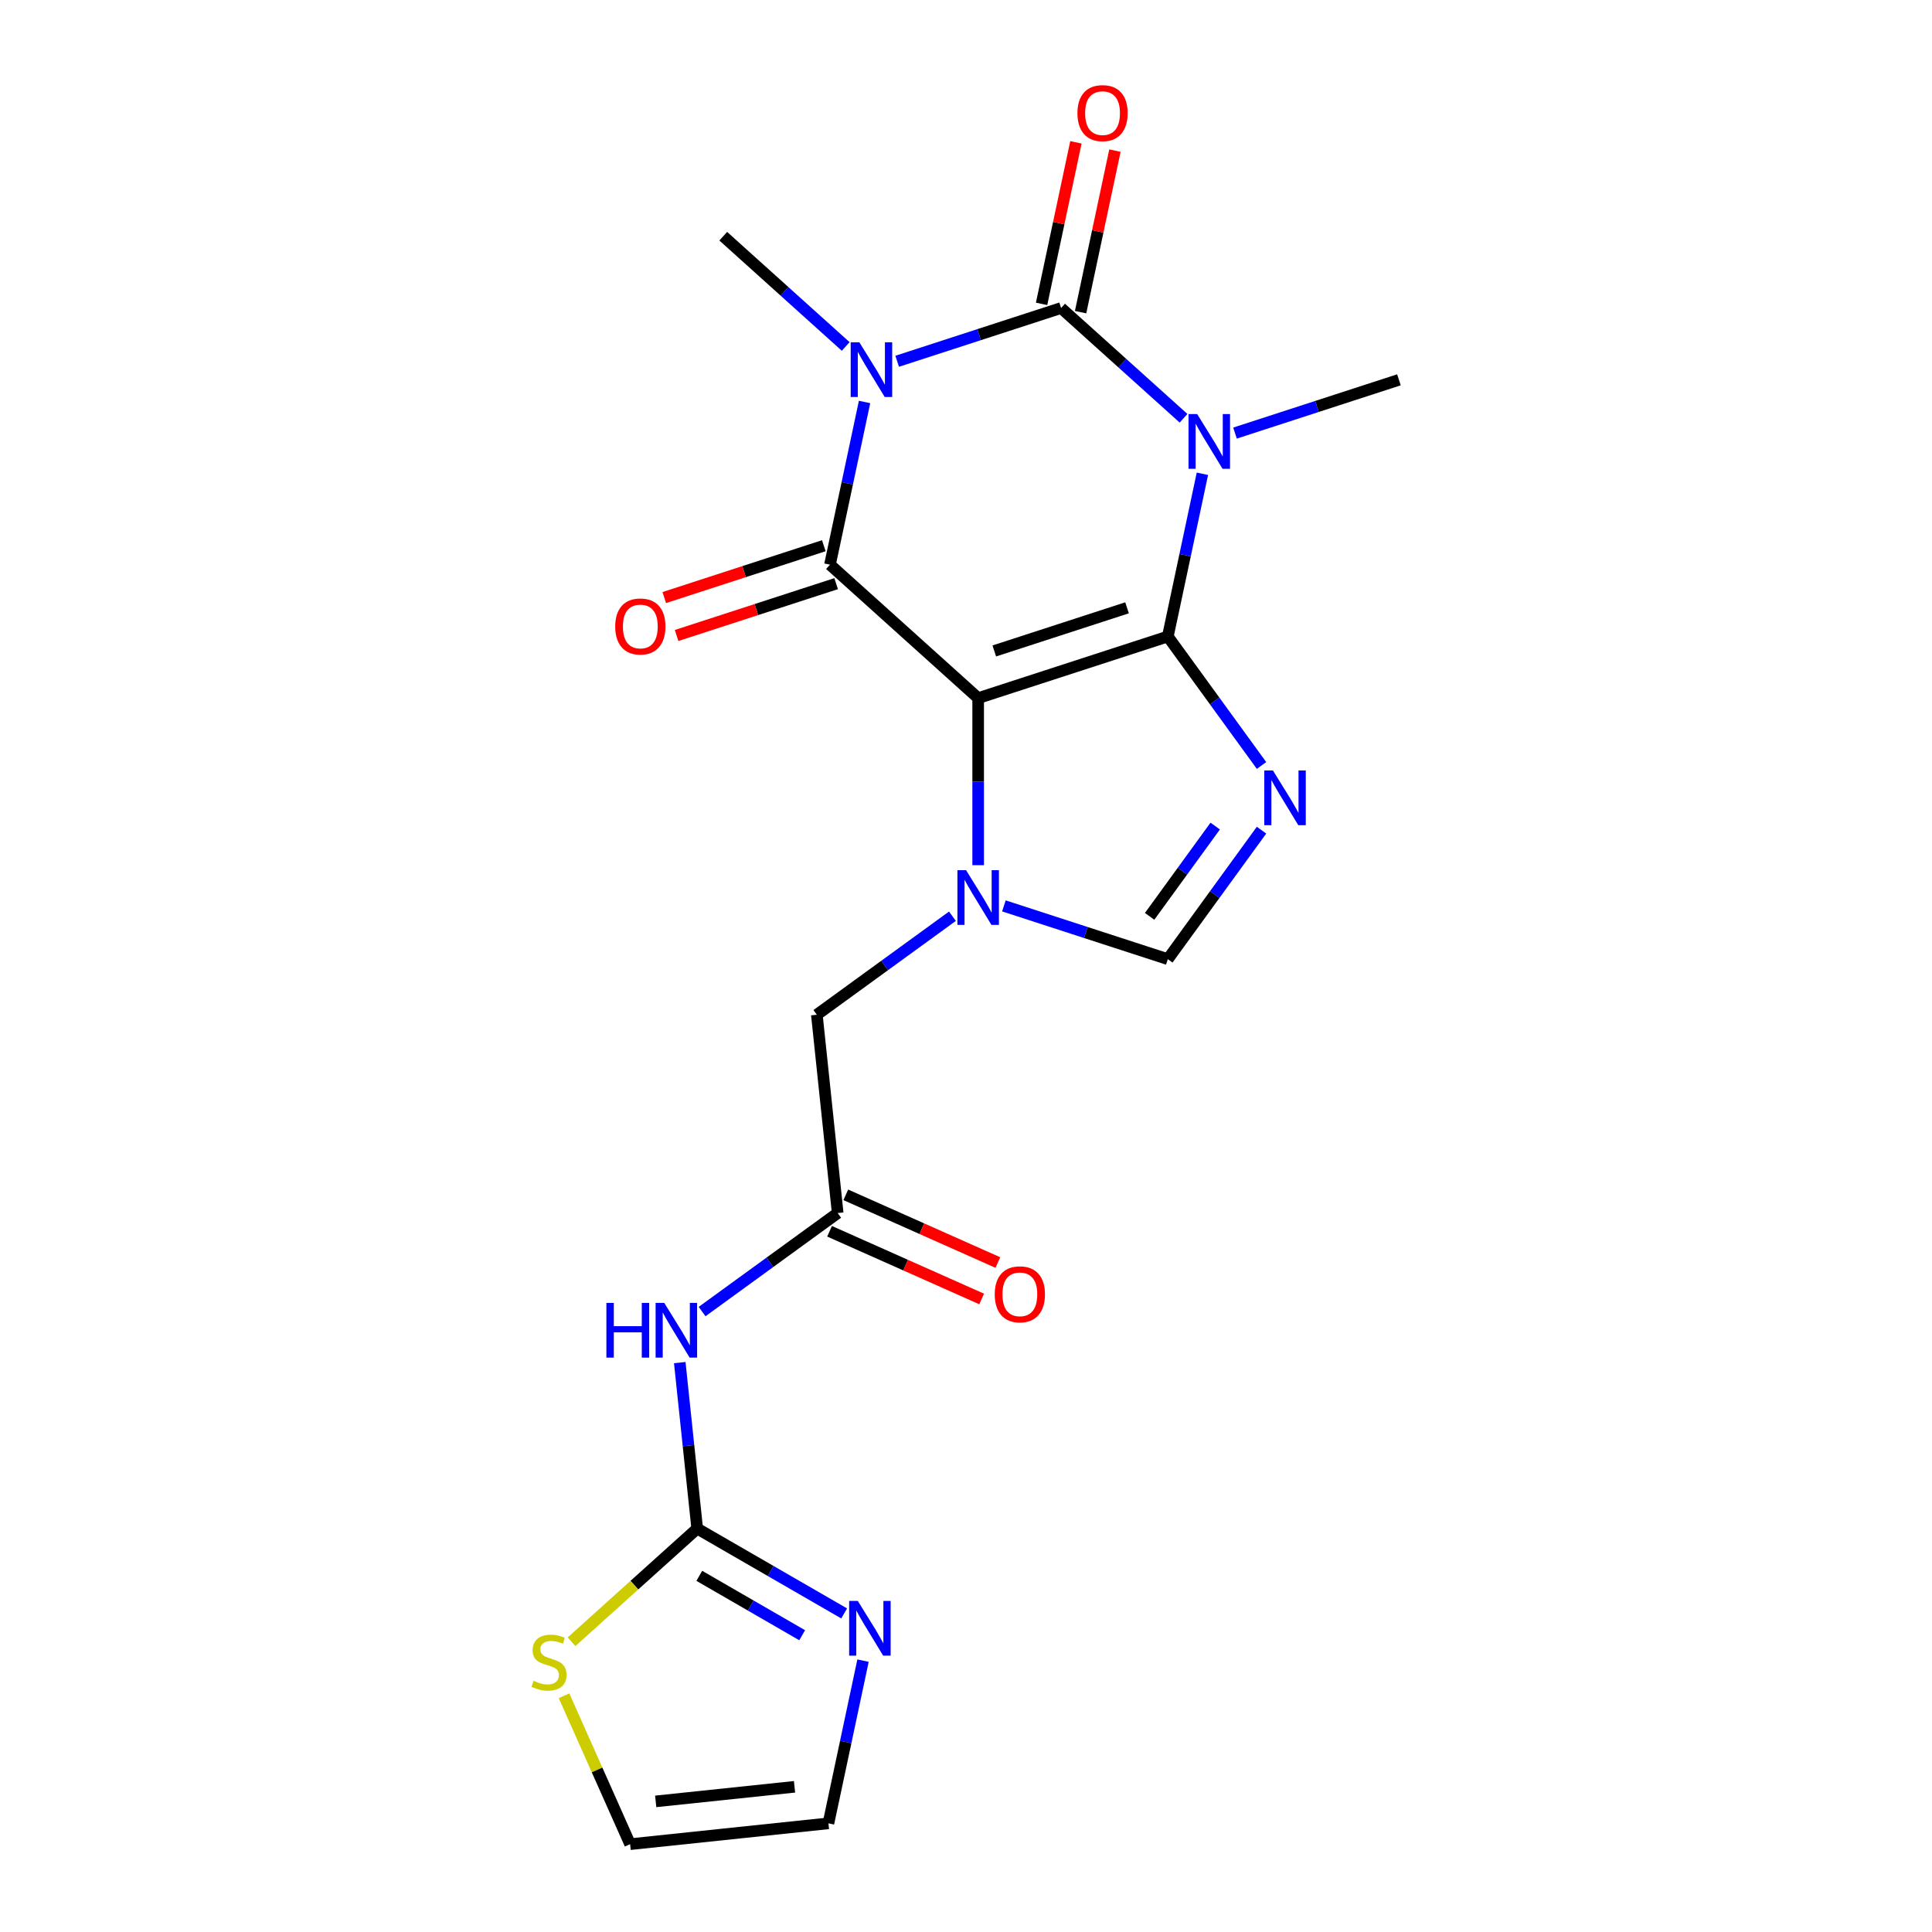 <?xml version='1.0' encoding='iso-8859-1'?>
<svg version='1.1' baseProfile='full'
              xmlns='http://www.w3.org/2000/svg'
                      xmlns:rdkit='http://www.rdkit.org/xml'
                      xmlns:xlink='http://www.w3.org/1999/xlink'
                  xml:space='preserve'
width='1000px' height='1000px' viewBox='0 0 1000 1000'>
<!-- END OF HEADER -->
<rect style='opacity:1.0;fill:#FFFFFF;stroke:none' width='1000' height='1000' x='0' y='0'> </rect>
<path class='bond-0' d='M 604.461,329.45 L 506.299,361.345' style='fill:none;fill-rule:evenodd;stroke:#000000;stroke-width:6px;stroke-linecap:butt;stroke-linejoin:miter;stroke-opacity:1' />
<path class='bond-0' d='M 583.358,314.602 L 514.644,336.929' style='fill:none;fill-rule:evenodd;stroke:#000000;stroke-width:6px;stroke-linecap:butt;stroke-linejoin:miter;stroke-opacity:1' />
<path class='bond-1' d='M 604.461,329.45 L 613.412,287.341' style='fill:none;fill-rule:evenodd;stroke:#000000;stroke-width:6px;stroke-linecap:butt;stroke-linejoin:miter;stroke-opacity:1' />
<path class='bond-1' d='M 613.412,287.341 L 622.362,245.232' style='fill:none;fill-rule:evenodd;stroke:#0000FF;stroke-width:6px;stroke-linecap:butt;stroke-linejoin:miter;stroke-opacity:1' />
<path class='bond-5' d='M 604.461,329.45 L 628.714,362.831' style='fill:none;fill-rule:evenodd;stroke:#000000;stroke-width:6px;stroke-linecap:butt;stroke-linejoin:miter;stroke-opacity:1' />
<path class='bond-5' d='M 628.714,362.831 L 652.966,396.212' style='fill:none;fill-rule:evenodd;stroke:#0000FF;stroke-width:6px;stroke-linecap:butt;stroke-linejoin:miter;stroke-opacity:1' />
<path class='bond-4' d='M 506.299,361.345 L 429.596,292.282' style='fill:none;fill-rule:evenodd;stroke:#000000;stroke-width:6px;stroke-linecap:butt;stroke-linejoin:miter;stroke-opacity:1' />
<path class='bond-6' d='M 506.299,361.345 L 506.299,404.582' style='fill:none;fill-rule:evenodd;stroke:#000000;stroke-width:6px;stroke-linecap:butt;stroke-linejoin:miter;stroke-opacity:1' />
<path class='bond-6' d='M 506.299,404.582 L 506.299,447.819' style='fill:none;fill-rule:evenodd;stroke:#0000FF;stroke-width:6px;stroke-linecap:butt;stroke-linejoin:miter;stroke-opacity:1' />
<path class='bond-3' d='M 612.6,216.498 L 580.909,187.963' style='fill:none;fill-rule:evenodd;stroke:#0000FF;stroke-width:6px;stroke-linecap:butt;stroke-linejoin:miter;stroke-opacity:1' />
<path class='bond-3' d='M 580.909,187.963 L 549.218,159.429' style='fill:none;fill-rule:evenodd;stroke:#000000;stroke-width:6px;stroke-linecap:butt;stroke-linejoin:miter;stroke-opacity:1' />
<path class='bond-19' d='M 639.241,224.164 L 681.662,210.381' style='fill:none;fill-rule:evenodd;stroke:#0000FF;stroke-width:6px;stroke-linecap:butt;stroke-linejoin:miter;stroke-opacity:1' />
<path class='bond-19' d='M 681.662,210.381 L 724.083,196.597' style='fill:none;fill-rule:evenodd;stroke:#000000;stroke-width:6px;stroke-linecap:butt;stroke-linejoin:miter;stroke-opacity:1' />
<path class='bond-2' d='M 464.376,186.995 L 506.797,173.212' style='fill:none;fill-rule:evenodd;stroke:#0000FF;stroke-width:6px;stroke-linecap:butt;stroke-linejoin:miter;stroke-opacity:1' />
<path class='bond-2' d='M 506.797,173.212 L 549.218,159.429' style='fill:none;fill-rule:evenodd;stroke:#000000;stroke-width:6px;stroke-linecap:butt;stroke-linejoin:miter;stroke-opacity:1' />
<path class='bond-20' d='M 437.735,179.33 L 406.044,150.795' style='fill:none;fill-rule:evenodd;stroke:#0000FF;stroke-width:6px;stroke-linecap:butt;stroke-linejoin:miter;stroke-opacity:1' />
<path class='bond-20' d='M 406.044,150.795 L 374.353,122.26' style='fill:none;fill-rule:evenodd;stroke:#000000;stroke-width:6px;stroke-linecap:butt;stroke-linejoin:miter;stroke-opacity:1' />
<path class='bond-22' d='M 447.497,208.064 L 438.547,250.173' style='fill:none;fill-rule:evenodd;stroke:#0000FF;stroke-width:6px;stroke-linecap:butt;stroke-linejoin:miter;stroke-opacity:1' />
<path class='bond-22' d='M 438.547,250.173 L 429.596,292.282' style='fill:none;fill-rule:evenodd;stroke:#000000;stroke-width:6px;stroke-linecap:butt;stroke-linejoin:miter;stroke-opacity:1' />
<path class='bond-14' d='M 559.314,161.574 L 568.2,119.765' style='fill:none;fill-rule:evenodd;stroke:#000000;stroke-width:6px;stroke-linecap:butt;stroke-linejoin:miter;stroke-opacity:1' />
<path class='bond-14' d='M 568.2,119.765 L 577.087,77.956' style='fill:none;fill-rule:evenodd;stroke:#FF0000;stroke-width:6px;stroke-linecap:butt;stroke-linejoin:miter;stroke-opacity:1' />
<path class='bond-14' d='M 539.122,157.283 L 548.009,115.474' style='fill:none;fill-rule:evenodd;stroke:#000000;stroke-width:6px;stroke-linecap:butt;stroke-linejoin:miter;stroke-opacity:1' />
<path class='bond-14' d='M 548.009,115.474 L 556.895,73.665' style='fill:none;fill-rule:evenodd;stroke:#FF0000;stroke-width:6px;stroke-linecap:butt;stroke-linejoin:miter;stroke-opacity:1' />
<path class='bond-15' d='M 426.407,282.466 L 385.116,295.882' style='fill:none;fill-rule:evenodd;stroke:#000000;stroke-width:6px;stroke-linecap:butt;stroke-linejoin:miter;stroke-opacity:1' />
<path class='bond-15' d='M 385.116,295.882 L 343.825,309.298' style='fill:none;fill-rule:evenodd;stroke:#FF0000;stroke-width:6px;stroke-linecap:butt;stroke-linejoin:miter;stroke-opacity:1' />
<path class='bond-15' d='M 432.786,302.098 L 391.495,315.514' style='fill:none;fill-rule:evenodd;stroke:#000000;stroke-width:6px;stroke-linecap:butt;stroke-linejoin:miter;stroke-opacity:1' />
<path class='bond-15' d='M 391.495,315.514 L 350.204,328.93' style='fill:none;fill-rule:evenodd;stroke:#FF0000;stroke-width:6px;stroke-linecap:butt;stroke-linejoin:miter;stroke-opacity:1' />
<path class='bond-7' d='M 652.966,429.693 L 628.714,463.073' style='fill:none;fill-rule:evenodd;stroke:#0000FF;stroke-width:6px;stroke-linecap:butt;stroke-linejoin:miter;stroke-opacity:1' />
<path class='bond-7' d='M 628.714,463.073 L 604.461,496.454' style='fill:none;fill-rule:evenodd;stroke:#000000;stroke-width:6px;stroke-linecap:butt;stroke-linejoin:miter;stroke-opacity:1' />
<path class='bond-7' d='M 628.99,427.573 L 612.013,450.94' style='fill:none;fill-rule:evenodd;stroke:#0000FF;stroke-width:6px;stroke-linecap:butt;stroke-linejoin:miter;stroke-opacity:1' />
<path class='bond-7' d='M 612.013,450.94 L 595.037,474.306' style='fill:none;fill-rule:evenodd;stroke:#000000;stroke-width:6px;stroke-linecap:butt;stroke-linejoin:miter;stroke-opacity:1' />
<path class='bond-12' d='M 492.979,474.237 L 457.888,499.732' style='fill:none;fill-rule:evenodd;stroke:#0000FF;stroke-width:6px;stroke-linecap:butt;stroke-linejoin:miter;stroke-opacity:1' />
<path class='bond-12' d='M 457.888,499.732 L 422.797,525.227' style='fill:none;fill-rule:evenodd;stroke:#000000;stroke-width:6px;stroke-linecap:butt;stroke-linejoin:miter;stroke-opacity:1' />
<path class='bond-21' d='M 519.619,468.887 L 562.04,482.671' style='fill:none;fill-rule:evenodd;stroke:#0000FF;stroke-width:6px;stroke-linecap:butt;stroke-linejoin:miter;stroke-opacity:1' />
<path class='bond-21' d='M 562.04,482.671 L 604.461,496.454' style='fill:none;fill-rule:evenodd;stroke:#000000;stroke-width:6px;stroke-linecap:butt;stroke-linejoin:miter;stroke-opacity:1' />
<path class='bond-8' d='M 360.873,791.191 L 356.358,748.237' style='fill:none;fill-rule:evenodd;stroke:#000000;stroke-width:6px;stroke-linecap:butt;stroke-linejoin:miter;stroke-opacity:1' />
<path class='bond-8' d='M 356.358,748.237 L 351.844,705.283' style='fill:none;fill-rule:evenodd;stroke:#0000FF;stroke-width:6px;stroke-linecap:butt;stroke-linejoin:miter;stroke-opacity:1' />
<path class='bond-10' d='M 360.873,791.191 L 398.906,813.15' style='fill:none;fill-rule:evenodd;stroke:#000000;stroke-width:6px;stroke-linecap:butt;stroke-linejoin:miter;stroke-opacity:1' />
<path class='bond-10' d='M 398.906,813.15 L 436.938,835.108' style='fill:none;fill-rule:evenodd;stroke:#0000FF;stroke-width:6px;stroke-linecap:butt;stroke-linejoin:miter;stroke-opacity:1' />
<path class='bond-10' d='M 361.961,815.656 L 388.584,831.027' style='fill:none;fill-rule:evenodd;stroke:#000000;stroke-width:6px;stroke-linecap:butt;stroke-linejoin:miter;stroke-opacity:1' />
<path class='bond-10' d='M 388.584,831.027 L 415.207,846.397' style='fill:none;fill-rule:evenodd;stroke:#0000FF;stroke-width:6px;stroke-linecap:butt;stroke-linejoin:miter;stroke-opacity:1' />
<path class='bond-13' d='M 360.873,791.191 L 328.352,820.474' style='fill:none;fill-rule:evenodd;stroke:#000000;stroke-width:6px;stroke-linecap:butt;stroke-linejoin:miter;stroke-opacity:1' />
<path class='bond-13' d='M 328.352,820.474 L 295.83,849.756' style='fill:none;fill-rule:evenodd;stroke:#CCCC00;stroke-width:6px;stroke-linecap:butt;stroke-linejoin:miter;stroke-opacity:1' />
<path class='bond-9' d='M 363.405,678.865 L 398.495,653.37' style='fill:none;fill-rule:evenodd;stroke:#0000FF;stroke-width:6px;stroke-linecap:butt;stroke-linejoin:miter;stroke-opacity:1' />
<path class='bond-9' d='M 398.495,653.37 L 433.586,627.875' style='fill:none;fill-rule:evenodd;stroke:#000000;stroke-width:6px;stroke-linecap:butt;stroke-linejoin:miter;stroke-opacity:1' />
<path class='bond-16' d='M 446.701,859.539 L 437.75,901.648' style='fill:none;fill-rule:evenodd;stroke:#0000FF;stroke-width:6px;stroke-linecap:butt;stroke-linejoin:miter;stroke-opacity:1' />
<path class='bond-16' d='M 437.75,901.648 L 428.799,943.757' style='fill:none;fill-rule:evenodd;stroke:#000000;stroke-width:6px;stroke-linecap:butt;stroke-linejoin:miter;stroke-opacity:1' />
<path class='bond-11' d='M 433.586,627.875 L 422.797,525.227' style='fill:none;fill-rule:evenodd;stroke:#000000;stroke-width:6px;stroke-linecap:butt;stroke-linejoin:miter;stroke-opacity:1' />
<path class='bond-18' d='M 429.388,637.304 L 468.743,654.826' style='fill:none;fill-rule:evenodd;stroke:#000000;stroke-width:6px;stroke-linecap:butt;stroke-linejoin:miter;stroke-opacity:1' />
<path class='bond-18' d='M 468.743,654.826 L 508.098,672.348' style='fill:none;fill-rule:evenodd;stroke:#FF0000;stroke-width:6px;stroke-linecap:butt;stroke-linejoin:miter;stroke-opacity:1' />
<path class='bond-18' d='M 437.784,618.446 L 477.139,635.968' style='fill:none;fill-rule:evenodd;stroke:#000000;stroke-width:6px;stroke-linecap:butt;stroke-linejoin:miter;stroke-opacity:1' />
<path class='bond-18' d='M 477.139,635.968 L 516.494,653.49' style='fill:none;fill-rule:evenodd;stroke:#FF0000;stroke-width:6px;stroke-linecap:butt;stroke-linejoin:miter;stroke-opacity:1' />
<path class='bond-17' d='M 291.944,877.715 L 309.047,916.13' style='fill:none;fill-rule:evenodd;stroke:#CCCC00;stroke-width:6px;stroke-linecap:butt;stroke-linejoin:miter;stroke-opacity:1' />
<path class='bond-17' d='M 309.047,916.13 L 326.151,954.545' style='fill:none;fill-rule:evenodd;stroke:#000000;stroke-width:6px;stroke-linecap:butt;stroke-linejoin:miter;stroke-opacity:1' />
<path class='bond-23' d='M 428.799,943.757 L 326.151,954.545' style='fill:none;fill-rule:evenodd;stroke:#000000;stroke-width:6px;stroke-linecap:butt;stroke-linejoin:miter;stroke-opacity:1' />
<path class='bond-23' d='M 411.244,924.845 L 339.39,932.397' style='fill:none;fill-rule:evenodd;stroke:#000000;stroke-width:6px;stroke-linecap:butt;stroke-linejoin:miter;stroke-opacity:1' />
<path  class='atom-2' d='M 619.661 214.332
L 628.941 229.332
Q 629.861 230.812, 631.341 233.492
Q 632.821 236.172, 632.901 236.332
L 632.901 214.332
L 636.661 214.332
L 636.661 242.652
L 632.781 242.652
L 622.821 226.252
Q 621.661 224.332, 620.421 222.132
Q 619.221 219.932, 618.861 219.252
L 618.861 242.652
L 615.181 242.652
L 615.181 214.332
L 619.661 214.332
' fill='#0000FF'/>
<path  class='atom-3' d='M 444.795 177.163
L 454.075 192.163
Q 454.995 193.643, 456.475 196.323
Q 457.955 199.003, 458.035 199.163
L 458.035 177.163
L 461.795 177.163
L 461.795 205.483
L 457.915 205.483
L 447.955 189.083
Q 446.795 187.163, 445.555 184.963
Q 444.355 182.763, 443.995 182.083
L 443.995 205.483
L 440.315 205.483
L 440.315 177.163
L 444.795 177.163
' fill='#0000FF'/>
<path  class='atom-6' d='M 658.869 398.792
L 668.149 413.792
Q 669.069 415.272, 670.549 417.952
Q 672.029 420.632, 672.109 420.792
L 672.109 398.792
L 675.869 398.792
L 675.869 427.112
L 671.989 427.112
L 662.029 410.712
Q 660.869 408.792, 659.629 406.592
Q 658.429 404.392, 658.069 403.712
L 658.069 427.112
L 654.389 427.112
L 654.389 398.792
L 658.869 398.792
' fill='#0000FF'/>
<path  class='atom-7' d='M 500.039 450.399
L 509.319 465.399
Q 510.239 466.879, 511.719 469.559
Q 513.199 472.239, 513.279 472.399
L 513.279 450.399
L 517.039 450.399
L 517.039 478.719
L 513.159 478.719
L 503.199 462.319
Q 502.039 460.399, 500.799 458.199
Q 499.599 455.999, 499.239 455.319
L 499.239 478.719
L 495.559 478.719
L 495.559 450.399
L 500.039 450.399
' fill='#0000FF'/>
<path  class='atom-10' d='M 313.864 674.383
L 317.704 674.383
L 317.704 686.423
L 332.184 686.423
L 332.184 674.383
L 336.024 674.383
L 336.024 702.703
L 332.184 702.703
L 332.184 689.623
L 317.704 689.623
L 317.704 702.703
L 313.864 702.703
L 313.864 674.383
' fill='#0000FF'/>
<path  class='atom-10' d='M 343.824 674.383
L 353.104 689.383
Q 354.024 690.863, 355.504 693.543
Q 356.984 696.223, 357.064 696.383
L 357.064 674.383
L 360.824 674.383
L 360.824 702.703
L 356.944 702.703
L 346.984 686.303
Q 345.824 684.383, 344.584 682.183
Q 343.384 679.983, 343.024 679.303
L 343.024 702.703
L 339.344 702.703
L 339.344 674.383
L 343.824 674.383
' fill='#0000FF'/>
<path  class='atom-11' d='M 443.999 828.638
L 453.279 843.638
Q 454.199 845.118, 455.679 847.798
Q 457.159 850.478, 457.239 850.638
L 457.239 828.638
L 460.999 828.638
L 460.999 856.958
L 457.119 856.958
L 447.159 840.558
Q 445.999 838.638, 444.759 836.438
Q 443.559 834.238, 443.199 833.558
L 443.199 856.958
L 439.519 856.958
L 439.519 828.638
L 443.999 828.638
' fill='#0000FF'/>
<path  class='atom-14' d='M 276.17 869.975
Q 276.49 870.095, 277.81 870.655
Q 279.13 871.215, 280.57 871.575
Q 282.05 871.895, 283.49 871.895
Q 286.17 871.895, 287.73 870.615
Q 289.29 869.295, 289.29 867.015
Q 289.29 865.455, 288.49 864.495
Q 287.73 863.535, 286.53 863.015
Q 285.33 862.495, 283.33 861.895
Q 280.81 861.135, 279.29 860.415
Q 277.81 859.695, 276.73 858.175
Q 275.69 856.655, 275.69 854.095
Q 275.69 850.535, 278.09 848.335
Q 280.53 846.135, 285.33 846.135
Q 288.61 846.135, 292.33 847.695
L 291.41 850.775
Q 288.01 849.375, 285.45 849.375
Q 282.69 849.375, 281.17 850.535
Q 279.65 851.655, 279.69 853.615
Q 279.69 855.135, 280.45 856.055
Q 281.25 856.975, 282.37 857.495
Q 283.53 858.015, 285.45 858.615
Q 288.01 859.415, 289.53 860.215
Q 291.05 861.015, 292.13 862.655
Q 293.25 864.255, 293.25 867.015
Q 293.25 870.935, 290.61 873.055
Q 288.01 875.135, 283.65 875.135
Q 281.13 875.135, 279.21 874.575
Q 277.33 874.055, 275.09 873.135
L 276.17 869.975
' fill='#CCCC00'/>
<path  class='atom-15' d='M 557.677 58.55
Q 557.677 51.75, 561.037 47.95
Q 564.397 44.15, 570.677 44.15
Q 576.957 44.15, 580.317 47.95
Q 583.677 51.75, 583.677 58.55
Q 583.677 65.43, 580.277 69.35
Q 576.877 73.23, 570.677 73.23
Q 564.437 73.23, 561.037 69.35
Q 557.677 65.47, 557.677 58.55
M 570.677 70.03
Q 574.997 70.03, 577.317 67.15
Q 579.677 64.23, 579.677 58.55
Q 579.677 52.99, 577.317 50.19
Q 574.997 47.35, 570.677 47.35
Q 566.357 47.35, 563.997 50.15
Q 561.677 52.95, 561.677 58.55
Q 561.677 64.27, 563.997 67.15
Q 566.357 70.03, 570.677 70.03
' fill='#FF0000'/>
<path  class='atom-16' d='M 318.434 324.257
Q 318.434 317.457, 321.794 313.657
Q 325.154 309.857, 331.434 309.857
Q 337.714 309.857, 341.074 313.657
Q 344.434 317.457, 344.434 324.257
Q 344.434 331.137, 341.034 335.057
Q 337.634 338.937, 331.434 338.937
Q 325.194 338.937, 321.794 335.057
Q 318.434 331.177, 318.434 324.257
M 331.434 335.737
Q 335.754 335.737, 338.074 332.857
Q 340.434 329.937, 340.434 324.257
Q 340.434 318.697, 338.074 315.897
Q 335.754 313.057, 331.434 313.057
Q 327.114 313.057, 324.754 315.857
Q 322.434 318.657, 322.434 324.257
Q 322.434 329.977, 324.754 332.857
Q 327.114 335.737, 331.434 335.737
' fill='#FF0000'/>
<path  class='atom-19' d='M 514.877 669.936
Q 514.877 663.136, 518.237 659.336
Q 521.597 655.536, 527.877 655.536
Q 534.157 655.536, 537.517 659.336
Q 540.877 663.136, 540.877 669.936
Q 540.877 676.816, 537.477 680.736
Q 534.077 684.616, 527.877 684.616
Q 521.637 684.616, 518.237 680.736
Q 514.877 676.856, 514.877 669.936
M 527.877 681.416
Q 532.197 681.416, 534.517 678.536
Q 536.877 675.616, 536.877 669.936
Q 536.877 664.376, 534.517 661.576
Q 532.197 658.736, 527.877 658.736
Q 523.557 658.736, 521.197 661.536
Q 518.877 664.336, 518.877 669.936
Q 518.877 675.656, 521.197 678.536
Q 523.557 681.416, 527.877 681.416
' fill='#FF0000'/>
</svg>
